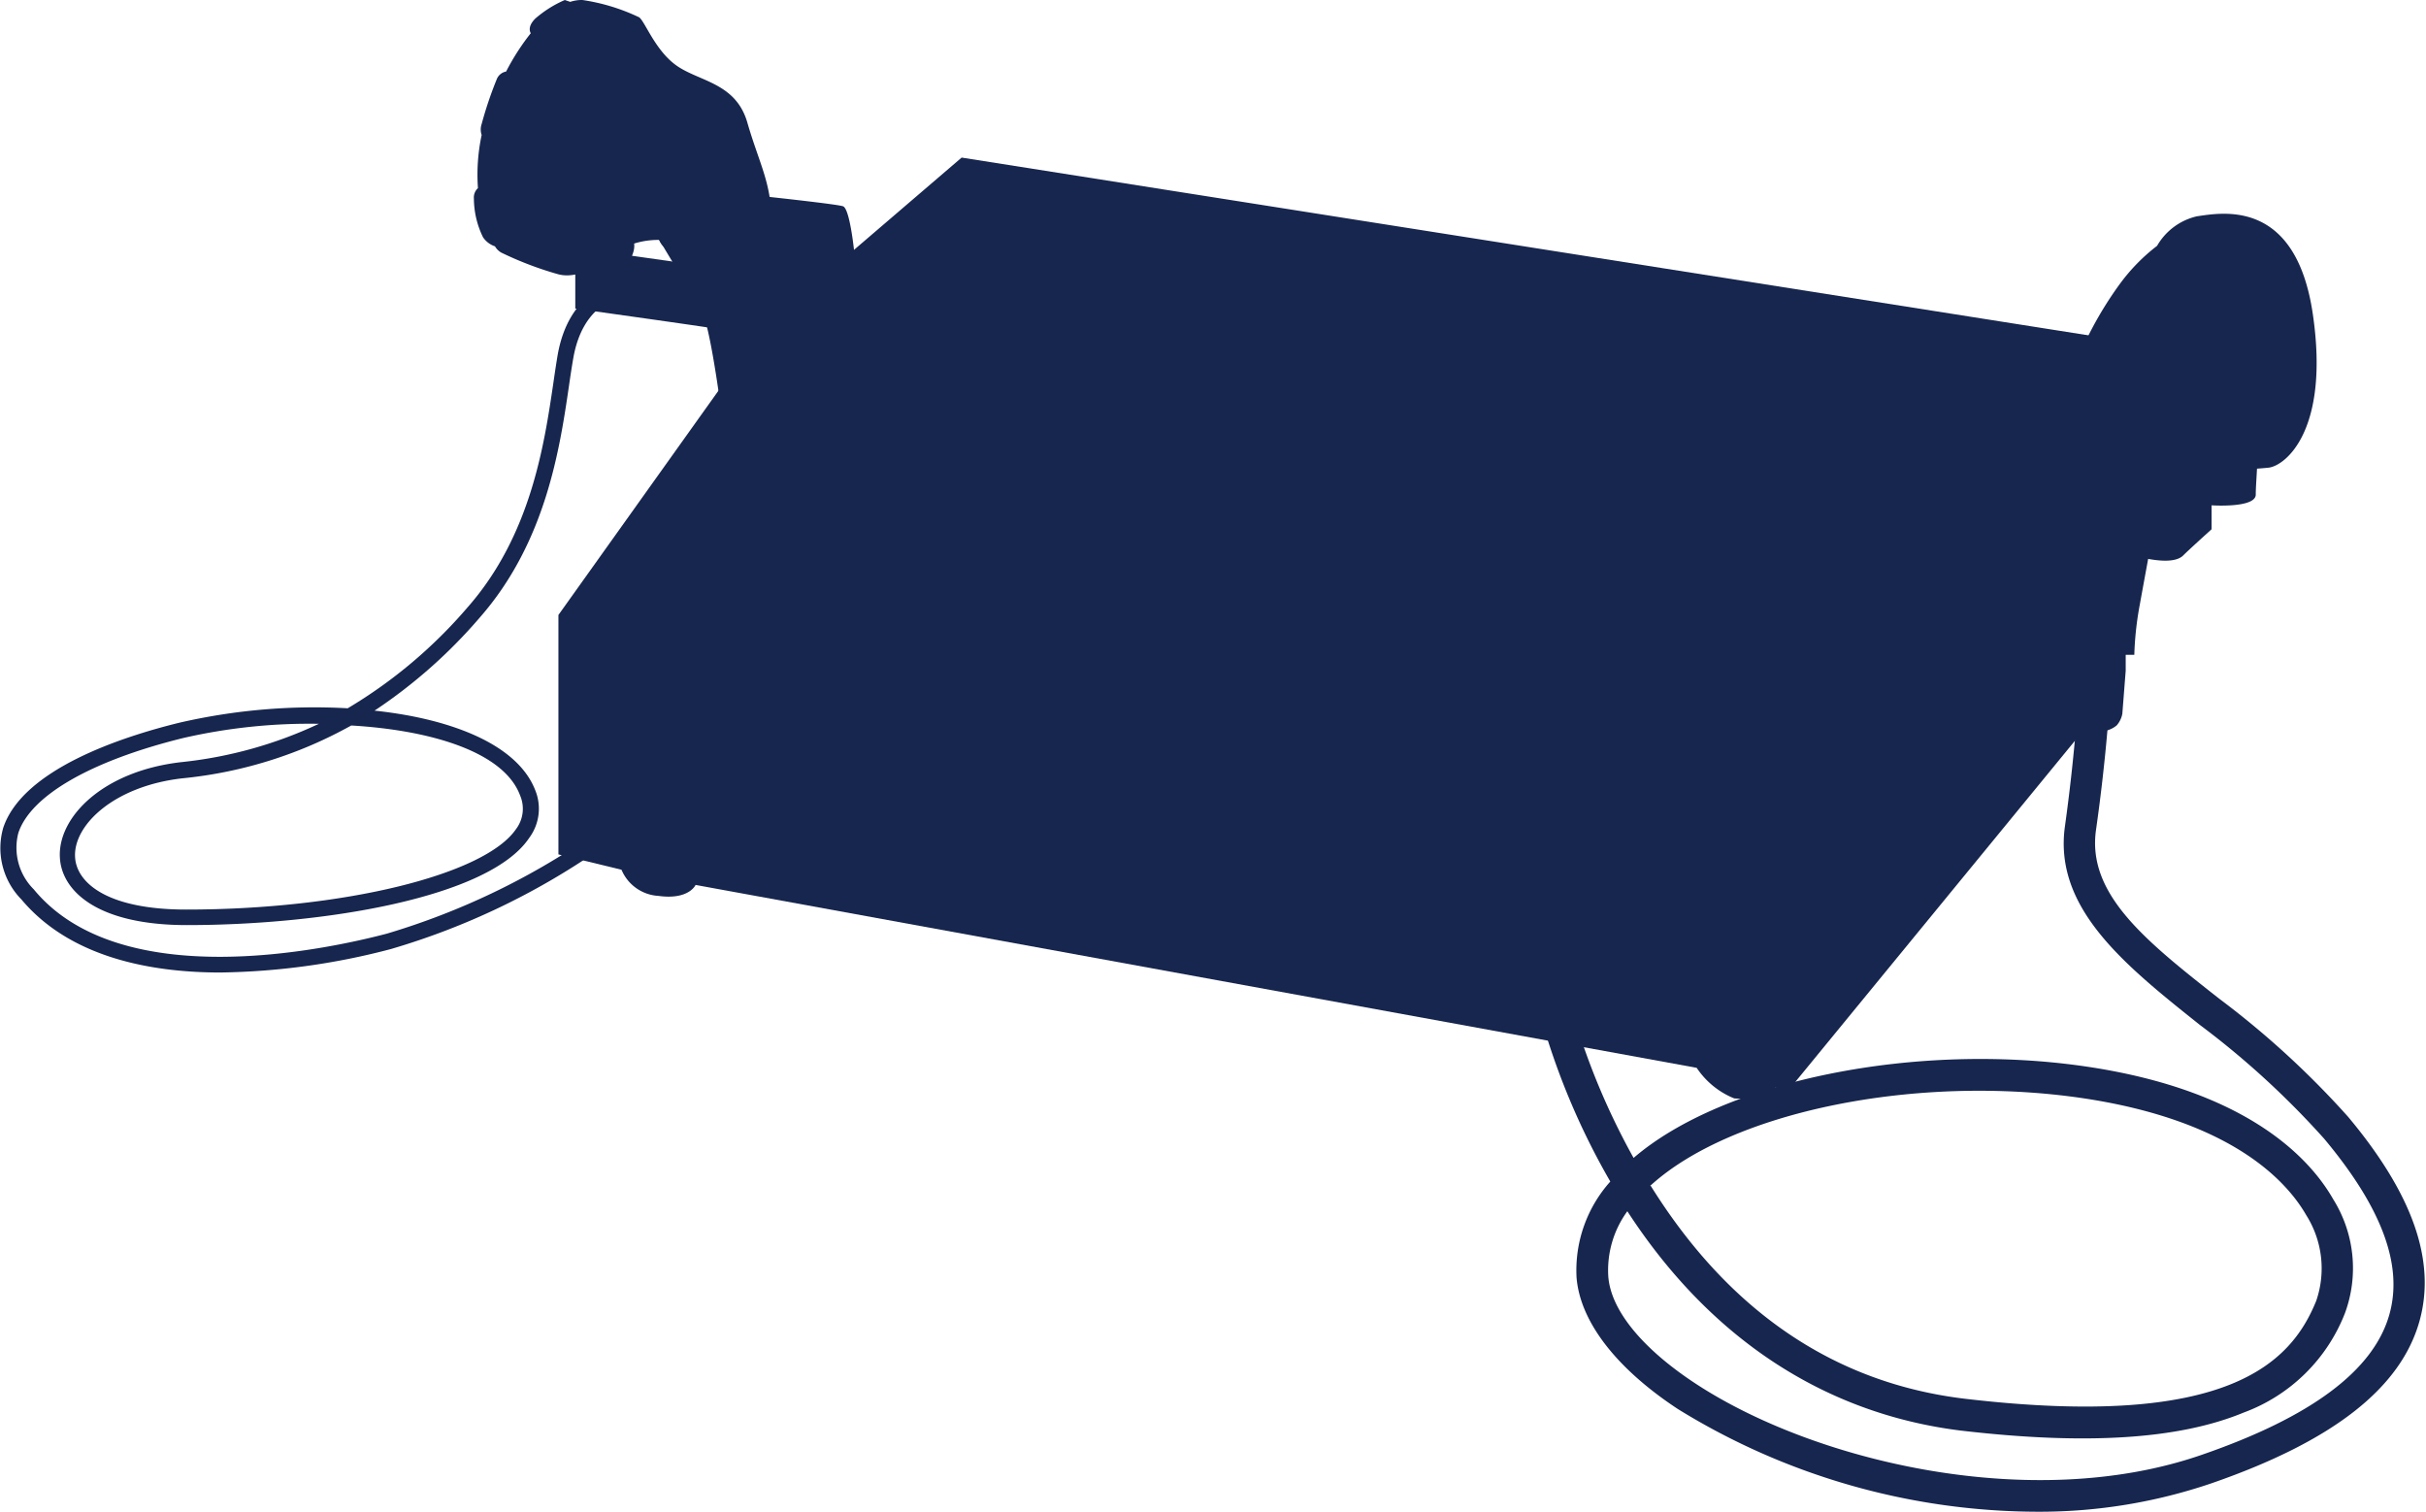 <svg xmlns="http://www.w3.org/2000/svg" viewBox="0 0 143.8 89.6"><defs><style>.cls-1{fill:#17264e;}</style></defs><g id="レイヤー_2" data-name="レイヤー 2"><g id="レイヤー_1-2" data-name="レイヤー 1"><path class="cls-1" d="M106.15,64.45h-.9a3.66,3.66,0,0,1-2.46.65,4.86,4.86,0,0,1-2.22-1.81L41.23,52.45s-.39.9-2.2.65a2.53,2.53,0,0,1-2.19-1.55l-3.74-.91V36.45l12.13-17a9.34,9.34,0,0,1-3,0c-1.68-.26-8.13-1.16-8.13-1.16v-3a11.65,11.65,0,0,1,2.58-1.42c1.4,0,.78,1.29.78,1.29l5.42.77,2.63-1.32-4.08-.43a5.61,5.61,0,0,1-1.65.59c-.92,0-1-1.58-.67-2.16.43-.78,2.32-1.38,2.32-1.38s8.16.83,8.55,1,.64,2.58.64,2.58L57,9.34l67.9,10.71v4.26s6.88,1,7.41,1,1.44.35,1.5,1-.11,2.49-.1,3c0,.82-2.62.64-2.62.64v1.42s-1.29,1.16-1.68,1.55-1.29.39-2.45.13a13,13,0,0,0-2.45-.26l-.13,9.42Z"/><path class="cls-1" d="M45.72,13c0-2.16-.74-3.37-1.42-5.73s-2.83-2.43-4.18-3.37S38.17,1.08,37.83,1A11.72,11.72,0,0,0,34.52,0a2.18,2.18,0,0,0-.72.11L33.48,0a6.7,6.7,0,0,0-1.76,1.11c-.39.4-.35.69-.26.86A13.79,13.79,0,0,0,30,4.24a.74.74,0,0,0-.54.42,22.56,22.56,0,0,0-.91,2.69,1,1,0,0,0,0,.65,11.28,11.28,0,0,0-.22,3.15.75.75,0,0,0-.24.62,5.25,5.25,0,0,0,.54,2.29,1.37,1.37,0,0,0,.71.54,1,1,0,0,0,.37.37,20.36,20.36,0,0,0,3.36,1.28c1.47.41,3.24-1.07,3.85-1.55a4.79,4.79,0,0,1,2.16-.48s1.62,2.71,2.43,4S43.29,28.8,43.29,28.8h3S45.72,15.11,45.72,13Z"/><path class="cls-1" d="M13.06,57.64c-4.38,0-9-1-11.79-4.33A4.34,4.34,0,0,1,.19,49.07c1.15-3.47,7-5.39,10.42-6.23a35.59,35.59,0,0,1,10-.86,28.63,28.63,0,0,0,7.12-6c3.74-4.26,4.53-9.64,5.06-13.21.09-.63.18-1.23.27-1.76.68-3.79,3.34-4.23,3.45-4.25l.14.94-.07-.47.08.47c-.09,0-2.11.38-2.67,3.48-.09.51-.18,1.1-.27,1.73-.54,3.67-1.36,9.22-5.28,13.69a30.33,30.33,0,0,1-6.24,5.52c4.54.48,8.46,2,9.52,4.7a2.9,2.9,0,0,1-.35,2.84C29,53.21,19.16,54.83,11.08,54.83c-5.39,0-7.43-2.07-7.53-4-.14-2.37,2.52-5.13,7.21-5.66A25.24,25.24,0,0,0,18.9,42.9a33.43,33.43,0,0,0-8.07.85c-5.45,1.35-9,3.4-9.74,5.61A3.48,3.48,0,0,0,2,52.71c5.11,6.21,17.3,3.58,20.92,2.63A42.84,42.84,0,0,0,35,49.57l.55.76a42.79,42.79,0,0,1-12.38,5.92A41.64,41.64,0,0,1,13.06,57.64ZM20.82,43a25.69,25.69,0,0,1-10,3.13c-4.07.46-6.48,2.78-6.37,4.67.08,1.5,1.86,3.11,6.59,3.11,9.28,0,17.68-2.05,19.54-4.76a2,2,0,0,0,.25-2C29.88,44.58,25.59,43.28,20.82,43Z"/><path class="cls-1" d="M122.8,22.19a21.57,21.57,0,0,1,2.83-5.33,11.13,11.13,0,0,1,2.23-2.29,3.68,3.68,0,0,1,2.36-1.75c1.48-.21,5.86-1.08,6.87,5.79s-1.61,9-2.63,9.11-6.2.4-6.2.4-1.08,5.8-1.42,7.69a19.23,19.23,0,0,0-.33,3H126v.94l-.2,2.56a1.46,1.46,0,0,1-.33.68,1.53,1.53,0,0,1-.75.34l-.27.4h-2.09Z"/><path class="cls-1" d="M120.85,89.6a40.71,40.71,0,0,1-21.4-6.09c-3.67-2.42-5.78-5.18-6-7.78a7.89,7.89,0,0,1,2-5.7,42.5,42.5,0,0,1-4.64-11.8l1.85-.37a41.7,41.7,0,0,0,4.17,10.77c5.34-4.59,16.76-6.91,26.87-5.41,9.63,1.43,13.28,5.54,14.6,7.86a7.71,7.71,0,0,1,.7,6.74,10.24,10.24,0,0,1-6,5.9c-3.84,1.59-9.33,1.94-16.78,1.07-8.05-1-14.85-5.44-19.76-13a5.93,5.93,0,0,0-1.13,3.85c.14,2,2,4.27,5.12,6.33,7.05,4.66,20,7.74,30.05,4.26,6.47-2.23,10.22-5,11.14-8.36.8-2.9-.46-6.29-3.87-10.37a50.35,50.35,0,0,0-7.37-6.75c-4.47-3.56-8.69-6.93-8-11.79a108.51,108.51,0,0,0,1-12.1l1.89,0a109.93,109.93,0,0,1-1.05,12.33c-.54,3.8,2.92,6.56,7.3,10a52.28,52.28,0,0,1,7.64,7c3.84,4.59,5.22,8.54,4.24,12.09-1.11,4-5.15,7.15-12.35,9.64A31.59,31.59,0,0,1,120.85,89.6Zm-23-19.31c4.66,7.47,10.94,11.71,18.67,12.62,15.56,1.82,19.28-2.14,20.77-5.8a5.91,5.91,0,0,0-.59-5.09c-1.15-2-4.4-5.61-13.24-6.93C113.63,63.64,102.63,65.87,97.81,70.29Z"/></g></g></svg>